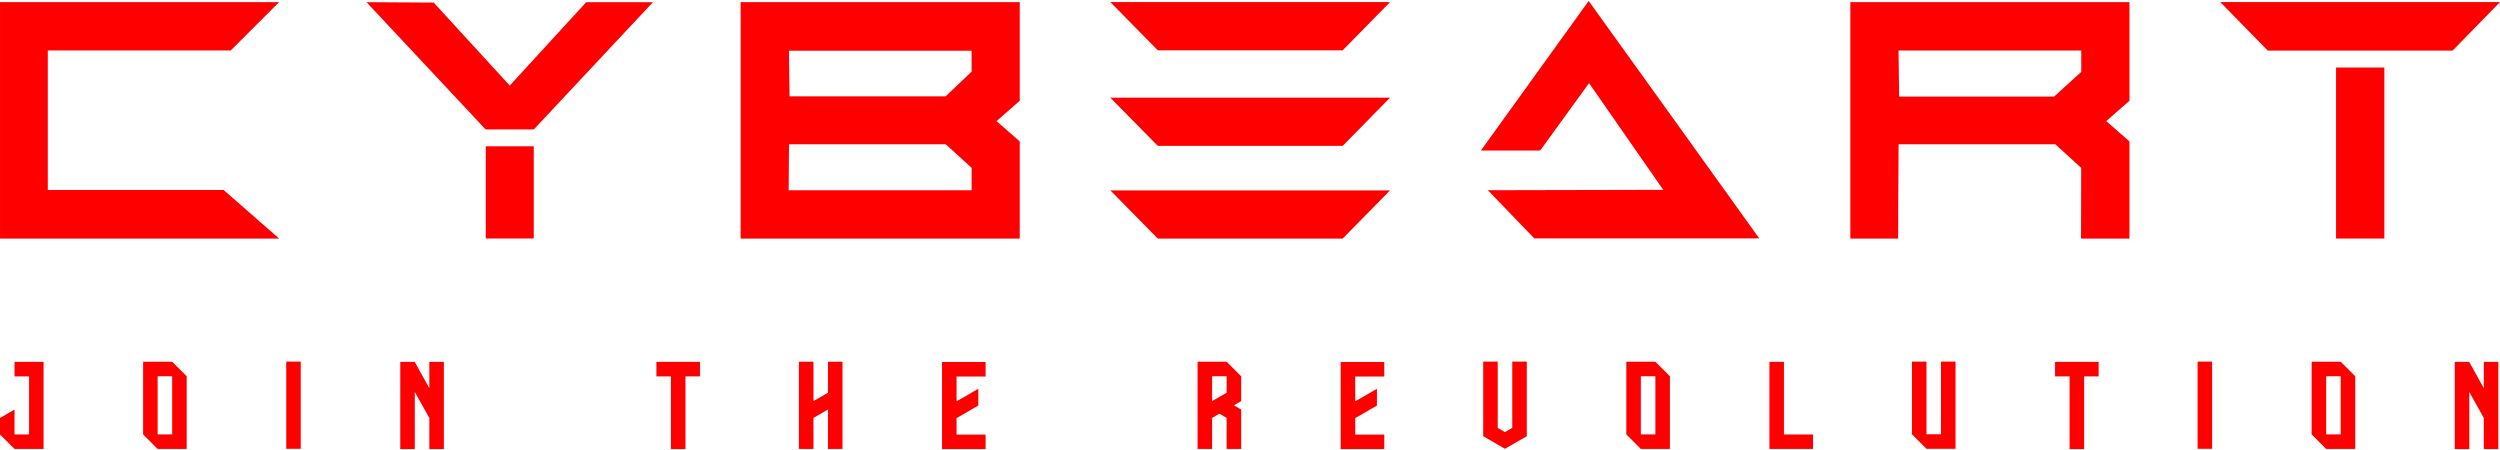 <?xml version="1.0" encoding="UTF-8"?>
<!DOCTYPE svg PUBLIC "-//W3C//DTD SVG 1.1//EN" "http://www.w3.org/Graphics/SVG/1.1/DTD/svg11.dtd">
<!-- Creator: CorelDRAW 2021 (64-Bit) -->
<svg xmlns="http://www.w3.org/2000/svg" xml:space="preserve" width="176.389mm" height="31.75mm" version="1.1" style="shape-rendering:geometricPrecision; text-rendering:geometricPrecision; image-rendering:optimizeQuality; fill-rule:evenodd; clip-rule:evenodd"
viewBox="0 0 17638.88 3174.98"
 xmlns:xlink="http://www.w3.org/1999/xlink"
 xmlns:xodm="http://www.corel.com/coreldraw/odm/2003">
 <defs>
  <style type="text/css">
   <![CDATA[
    .fil1 {fill:red}
    .fil0 {fill:red;fill-rule:nonzero}
   ]]>
  </style>
 </defs>
 <g id="Layer_x0020_1">
  <g id="_2170018171184">
   <path class="fil0" d="M6855.18 505.52l-183.36 174.26 -1101.21 0 -4.18 -321.97 1288.75 0 0 147.71zm0.23 836.68l-1290.87 0 2.3 -324.16 1106.07 0 182.5 166.37 0 157.79zm-1629.84 -1327.38l0 1668.42 1969.32 0 0 -685.39 -163.85 -143.43 163.85 -143.49 0 -696.11 -1969.32 0z"/>
   <polygon class="fil1" points="337.26,356.01 337.26,1340.57 1577.97,1340.56 1969.4,1683.24 0.05,1683.24 0.05,14.83 1969.4,14.83 1627.79,356.01 "/>
   <path class="fil1" d="M14684.42 507.12l-191.54 174.26 -1093.39 0 -4.15 -324.86 1289.08 0 0 150.6zm340.05 -492.3l-1969.33 0 0 1668.42 337.41 0c0,-177.27 0.93,-319.25 2.09,-496.52l1.05 -168.79 1105.78 0 182.4 166.35c0,115.25 -0.21,145.94 -0.39,209.38l-0.62 289.58 341.61 0 0 -685.4 -163.85 -143.42 163.85 -143.49 0 -696.11z"/>
   <polygon class="fil1" points="3596.66,603.8 4136.17,15.34 4606.93,15.34 3766.7,912.98 3426.11,912.98 2585.9,15.34 3060.01,18.18 "/>
   <polygon class="fil1" points="3427.4,1682.73 3765.94,1682.73 3765.94,1032.17 3427.4,1032.17 "/>
   <polygon class="fil1" points="8169,1029.36 7833.96,689.11 9807.58,689.11 9473.17,1029.36 "/>
   <polygon class="fil1" points="8169,354.95 7833.96,14.71 9807.58,14.71 9473.17,354.95 "/>
   <polygon class="fil1" points="8169,1683.38 7833.96,1343.13 9807.58,1343.13 9473.17,1683.38 "/>
   <path class="fil1" d="M10825.41 1682.06l-327.77 -339.9 1237.44 -2.7 -523.51 -753.04 -344.76 475.59 -418.3 0c253.14,-352.16 507.07,-703.45 760.44,-1055.29 403.11,561.39 801.25,1113.2 1203.61,1675.37l-322.39 0.09 -74.41 0 -99.2 0 -99.19 0c-330.66,-0.02 -661.31,-0.15 -991.96,-0.12z"/>
   <polygon class="fil1" points="16823,1683.05 16482.13,1683.05 16482.13,476.5 16823,476.5 "/>
   <polygon class="fil1" points="16000.31,356.94 15665.27,14.71 17638.89,14.71 17304.48,356.94 "/>
   <path class="fil1" d="M102.5 2889.6l-102.5 59.71 0 116.23 102.5 101.81 205 0 0 -101.81 0 -410 0 -102.5 -205 0 0 102.5 102.5 0 0 410 -102.5 0 0 -175.94zm1009.71 -234.74l0 0 102.5 0 0 409.99 -102.5 0 0 -409.99zm-102.5 409.99l102.5 102.5 205 0 0 -102.5 0 -409.99 -102.5 -102.5 -205 0 0 512.49zm1009.71 -513.41l0 614.99 102.5 0 0 -614.99 -102.5 0zm906.52 1.6c-34.08,0 -67.95,0 -101.81,0 0,205 0,410 0,615.22l102.5 0c0,-134.98 0,-268.82 0,-402.9l102.5 183.95c0,72.76 0,145.28 0,218.95l102.5 0c0,-205.22 0,-410.22 0,-615.22l-102.5 0c0,61.32 0,123.55 0,185.78l-103.19 -185.78zm1705.29 0l0 102.5 102.5 0 0 512.72 102.5 0 0 -512.72 102.5 0 0 -102.5c-102.5,0 -205,0 -307.5,0zm1313.09 -0.68l-102.5 0 0 218.72 -102.5 58.8 0 -277.52 -102.5 0 0 614.99 102.5 0 0 -218.73 102.5 -59.71 0 278.44 102.5 0 0 -614.99zm1009.71 615.9l0 -101.81 -205 0c0,-38.66 0,-77.56 0,-116.22l153.29 -88.77 0 -118.75 -50.79 29.97 -102.5 58.8c0,-58.11 0,-116.91 0,-175.02 67.72,0 136.36,0 205,0l0 -102.5 -102.5 0 -51.71 0 -50.79 0 -102.5 0c0,205 0,409.99 0,614.3l102.5 0 205 0zm1495.49 -0.91l102.49 0c0,-72.76 0,-146.2 0,-218.73l51.71 -29.97 50.79 29.97c0,72.53 0,145.97 0,218.73l13.73 0 88.77 0 0 -102.5 0 -50.79 0 -51.71 0 -6.4 0 -66.35 -50.79 -29.75 50.79 -29.97 0 -159.69 0 -15.33 -102.5 -102.5 -102.5 0 -102.49 0c0,204.99 0,409.99 0,614.99l0 0zm204.99 -512.49l0 116.22 -102.5 58.8c0,-58.11 0,-116.91 0,-175.02l102.5 0zm1112.21 513.4l0 -101.81 -205 0c0,-38.66 0,-77.56 0,-116.22l153.29 -88.77 0 -118.75 -50.79 29.97 -102.5 58.8c0,-58.11 0,-116.91 0,-175.02 67.73,0 136.36,0 205,0l0 -102.5 -102.5 0 -51.71 0 -50.79 0 -102.5 0c0,205 0,409.99 0,614.3l102.5 0 205 0zm1005.59 -90.6l0 -526.22 -102.5 0c0,155.81 0,311.62 0,467.42l-51.7 29.75 -50.8 -29.75 0 -467.42 -102.49 0 0 526.22 153.29 88.77 154.2 -88.77zm804.71 -422.8l0 0 102.5 0 0 409.99 -102.5 0 0 -409.99zm-102.5 409.99l102.5 102.5 205 0 0 -102.5 0 -409.99 -102.5 -102.5 -205 0 0 512.49zm1112.21 0.69l0 -512.5 -102.5 0 0 614.31 307.5 0 0 -101.81 -205 0zm1005.59 -1.6c0,-170.91 0,-341.36 0,-512.5l-102.5 0 0 512.5 102.5 102.49 205 0c0,-204.99 0,-409.99 0,-614.99l-102.5 0c0,171.14 0,341.59 0,512.5l-102.5 0zm907.21 -510.9l0 102.5 102.5 0 0 512.72 102.5 0 0 -512.72 102.5 0 0 -102.5c-102.5,0 -205,0 -307.5,0zm1005.6 -1.6l0 614.99 102.49 0 0 -614.99 -102.49 0zm907.21 103.42l0 0 102.5 0 0 409.99 -102.5 0 0 -409.99zm-102.5 409.99l102.5 102.5 204.99 0 0 -102.5 0 -409.99 -102.49 -102.5 -205 0 0 512.49zm1111.52 -511.81c-34.09,0 -67.95,0 -101.81,0 0,205 0,410 0,615.22l102.5 0c0,-134.98 0,-268.82 0,-402.9l102.49 183.95c0,72.76 0,145.28 0,218.95l102.5 0c0,-205.22 0,-410.22 0,-615.22l-102.5 0c0,61.32 0,123.55 0,185.78l-103.18 -185.78z"/>
  </g>
 </g>
</svg>
